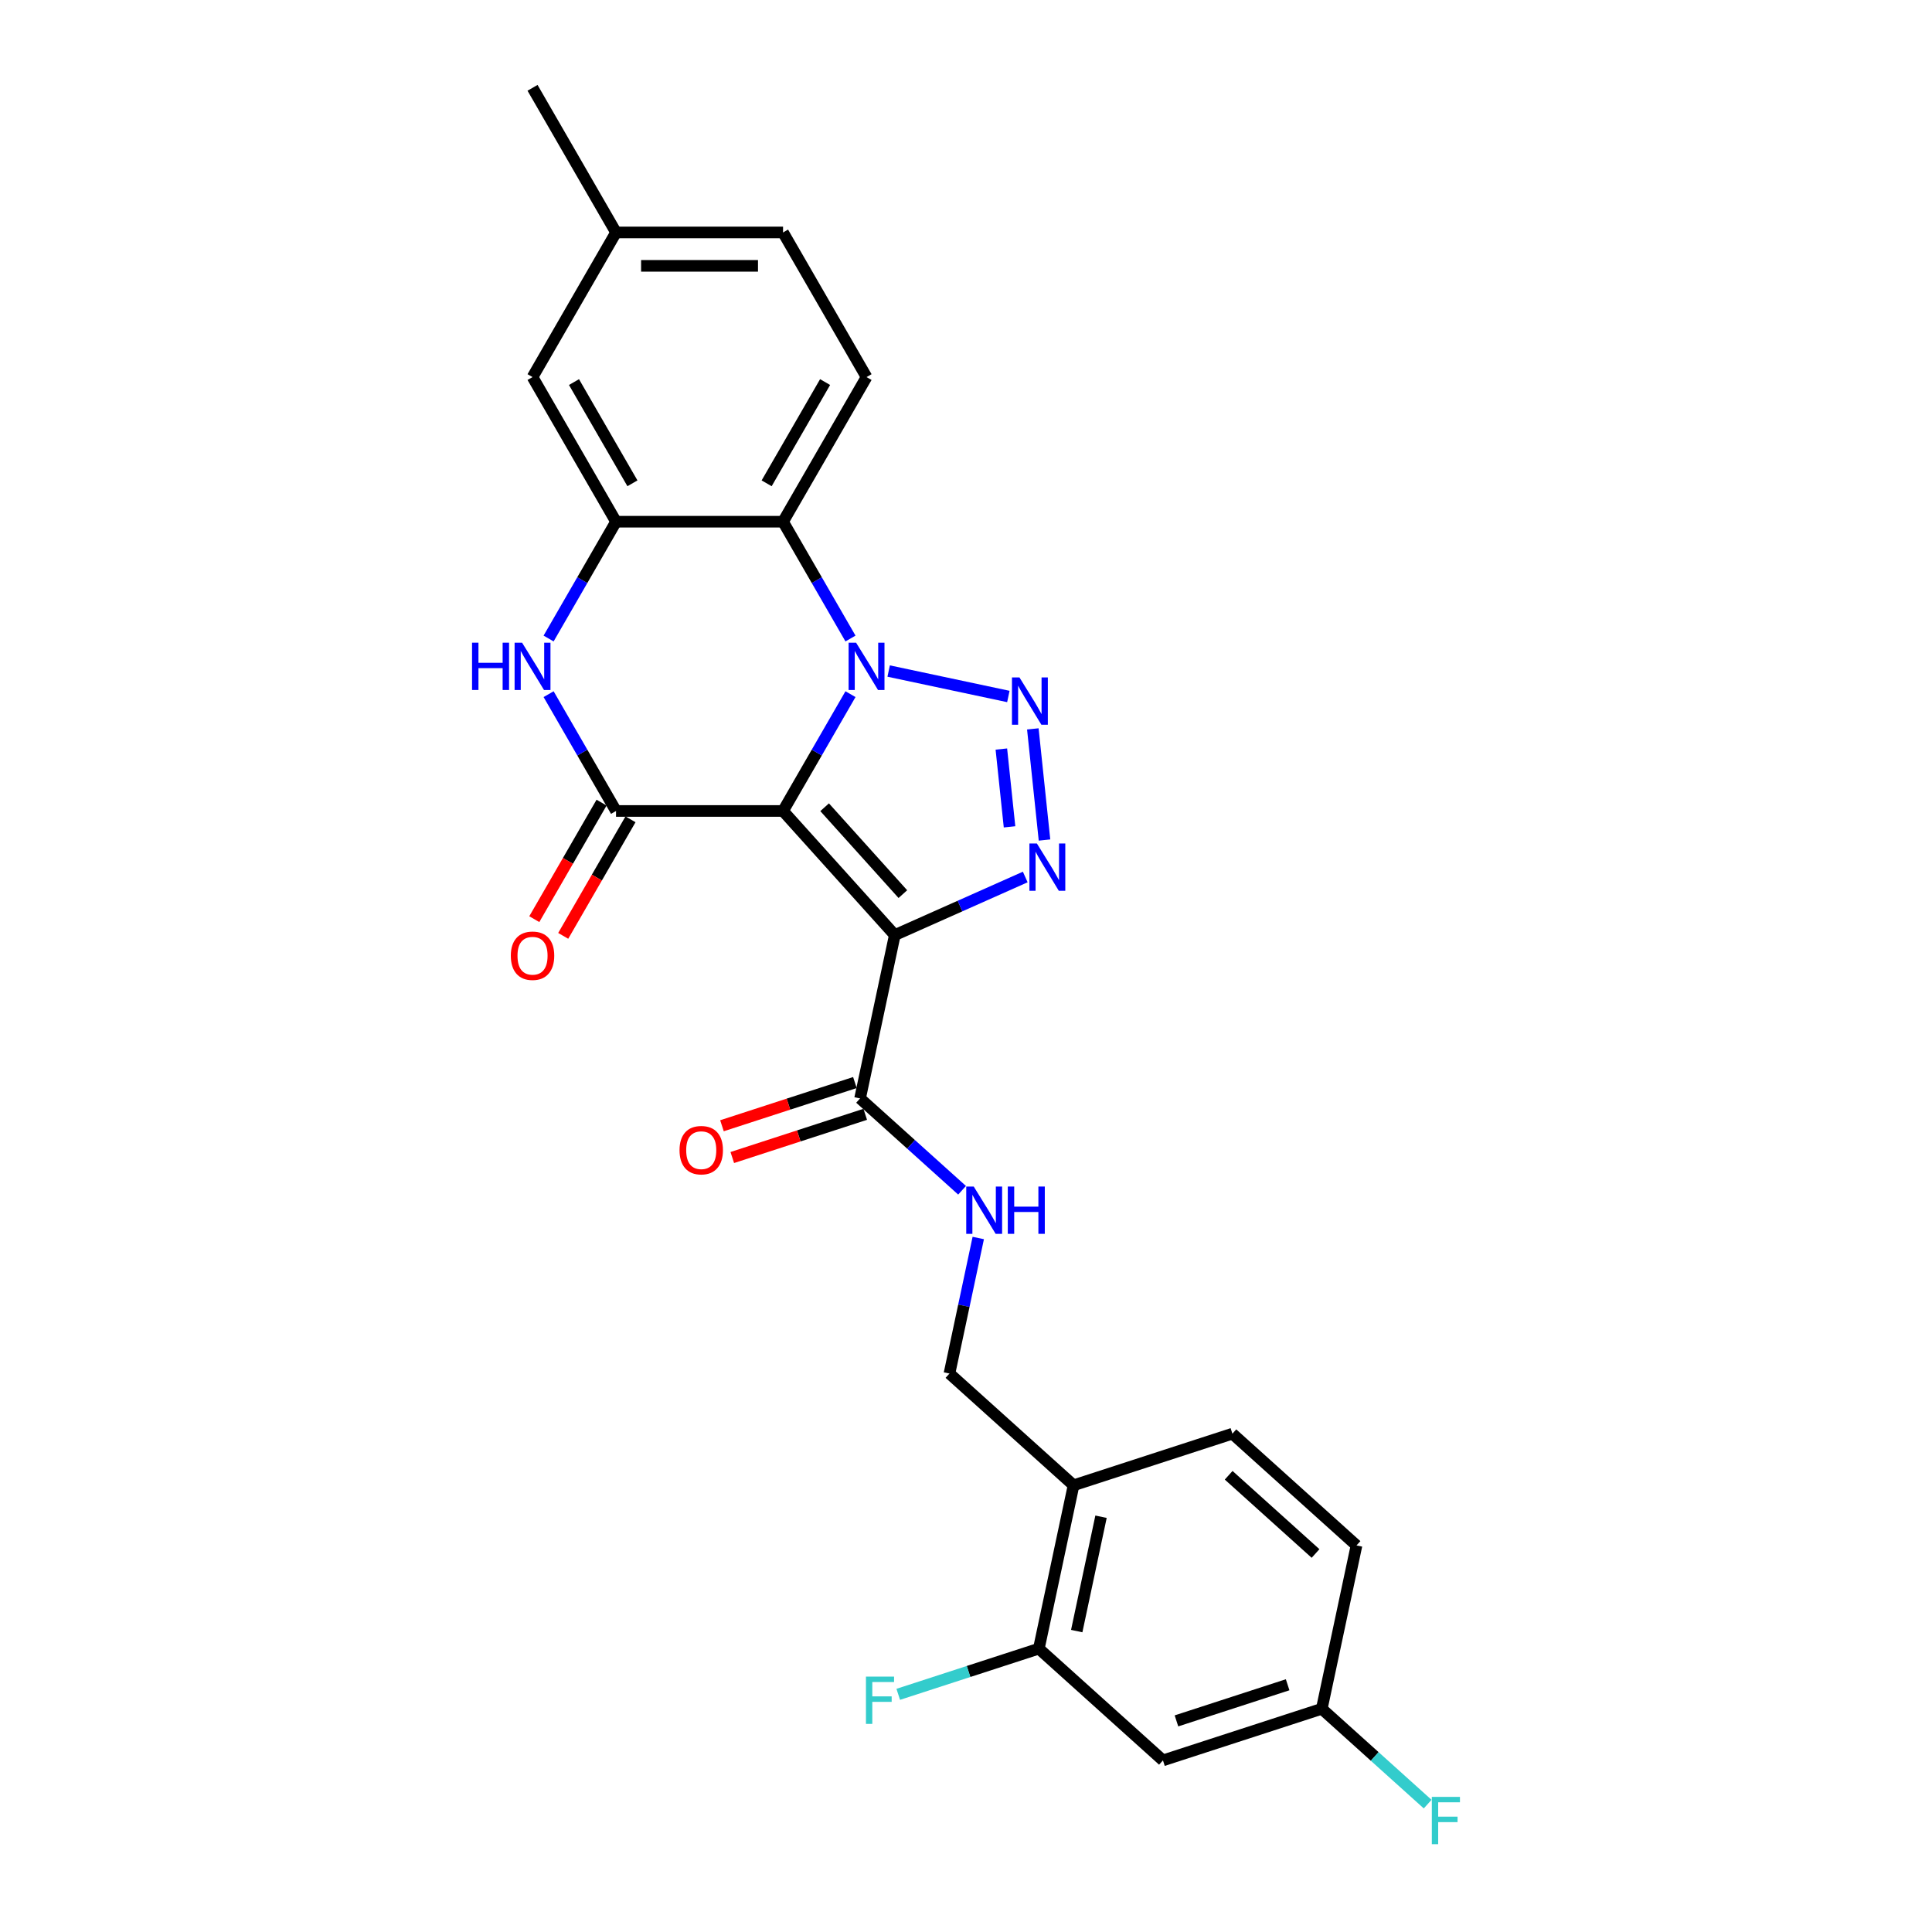<?xml version='1.0' encoding='iso-8859-1'?>
<svg version='1.1' baseProfile='full'
              xmlns='http://www.w3.org/2000/svg'
                      xmlns:rdkit='http://www.rdkit.org/xml'
                      xmlns:xlink='http://www.w3.org/1999/xlink'
                  xml:space='preserve'
width='1000px' height='1000px' viewBox='0 0 1000 1000'>
<!-- END OF HEADER -->
<rect style='opacity:1.0;fill:#FFFFFF;stroke:none' width='1000' height='1000' x='0' y='0'> </rect>
<path class='bond-0' d='M 405.302,419.758 L 422.755,389.528' style='fill:none;fill-rule:evenodd;stroke:#000000;stroke-width:6px;stroke-linecap:butt;stroke-linejoin:miter;stroke-opacity:1' />
<path class='bond-0' d='M 422.755,389.528 L 440.208,359.298' style='fill:none;fill-rule:evenodd;stroke:#0000FF;stroke-width:6px;stroke-linecap:butt;stroke-linejoin:miter;stroke-opacity:1' />
<path class='bond-1' d='M 405.302,419.758 L 463.143,483.996' style='fill:none;fill-rule:evenodd;stroke:#000000;stroke-width:6px;stroke-linecap:butt;stroke-linejoin:miter;stroke-opacity:1' />
<path class='bond-1' d='M 426.826,417.825 L 467.314,462.792' style='fill:none;fill-rule:evenodd;stroke:#000000;stroke-width:6px;stroke-linecap:butt;stroke-linejoin:miter;stroke-opacity:1' />
<path class='bond-4' d='M 405.302,419.758 L 318.86,419.758' style='fill:none;fill-rule:evenodd;stroke:#000000;stroke-width:6px;stroke-linecap:butt;stroke-linejoin:miter;stroke-opacity:1' />
<path class='bond-2' d='M 459.968,347.33 L 521.923,360.499' style='fill:none;fill-rule:evenodd;stroke:#0000FF;stroke-width:6px;stroke-linecap:butt;stroke-linejoin:miter;stroke-opacity:1' />
<path class='bond-5' d='M 440.208,330.496 L 422.755,300.266' style='fill:none;fill-rule:evenodd;stroke:#0000FF;stroke-width:6px;stroke-linecap:butt;stroke-linejoin:miter;stroke-opacity:1' />
<path class='bond-5' d='M 422.755,300.266 L 405.302,270.036' style='fill:none;fill-rule:evenodd;stroke:#000000;stroke-width:6px;stroke-linecap:butt;stroke-linejoin:miter;stroke-opacity:1' />
<path class='bond-3' d='M 463.143,483.996 L 496.904,468.965' style='fill:none;fill-rule:evenodd;stroke:#000000;stroke-width:6px;stroke-linecap:butt;stroke-linejoin:miter;stroke-opacity:1' />
<path class='bond-3' d='M 496.904,468.965 L 530.666,453.933' style='fill:none;fill-rule:evenodd;stroke:#0000FF;stroke-width:6px;stroke-linecap:butt;stroke-linejoin:miter;stroke-opacity:1' />
<path class='bond-8' d='M 463.143,483.996 L 445.17,568.549' style='fill:none;fill-rule:evenodd;stroke:#000000;stroke-width:6px;stroke-linecap:butt;stroke-linejoin:miter;stroke-opacity:1' />
<path class='bond-26' d='M 534.589,377.27 L 540.635,434.798' style='fill:none;fill-rule:evenodd;stroke:#0000FF;stroke-width:6px;stroke-linecap:butt;stroke-linejoin:miter;stroke-opacity:1' />
<path class='bond-26' d='M 518.302,387.707 L 522.535,427.976' style='fill:none;fill-rule:evenodd;stroke:#0000FF;stroke-width:6px;stroke-linecap:butt;stroke-linejoin:miter;stroke-opacity:1' />
<path class='bond-6' d='M 318.86,419.758 L 301.407,389.528' style='fill:none;fill-rule:evenodd;stroke:#000000;stroke-width:6px;stroke-linecap:butt;stroke-linejoin:miter;stroke-opacity:1' />
<path class='bond-6' d='M 301.407,389.528 L 283.954,359.298' style='fill:none;fill-rule:evenodd;stroke:#0000FF;stroke-width:6px;stroke-linecap:butt;stroke-linejoin:miter;stroke-opacity:1' />
<path class='bond-14' d='M 311.374,415.436 L 293.961,445.596' style='fill:none;fill-rule:evenodd;stroke:#000000;stroke-width:6px;stroke-linecap:butt;stroke-linejoin:miter;stroke-opacity:1' />
<path class='bond-14' d='M 293.961,445.596 L 276.548,475.757' style='fill:none;fill-rule:evenodd;stroke:#FF0000;stroke-width:6px;stroke-linecap:butt;stroke-linejoin:miter;stroke-opacity:1' />
<path class='bond-14' d='M 326.346,424.08 L 308.933,454.24' style='fill:none;fill-rule:evenodd;stroke:#000000;stroke-width:6px;stroke-linecap:butt;stroke-linejoin:miter;stroke-opacity:1' />
<path class='bond-14' d='M 308.933,454.24 L 291.52,484.401' style='fill:none;fill-rule:evenodd;stroke:#FF0000;stroke-width:6px;stroke-linecap:butt;stroke-linejoin:miter;stroke-opacity:1' />
<path class='bond-12' d='M 405.302,270.036 L 448.523,195.176' style='fill:none;fill-rule:evenodd;stroke:#000000;stroke-width:6px;stroke-linecap:butt;stroke-linejoin:miter;stroke-opacity:1' />
<path class='bond-12' d='M 396.813,250.163 L 427.067,197.761' style='fill:none;fill-rule:evenodd;stroke:#000000;stroke-width:6px;stroke-linecap:butt;stroke-linejoin:miter;stroke-opacity:1' />
<path class='bond-27' d='M 405.302,270.036 L 318.86,270.036' style='fill:none;fill-rule:evenodd;stroke:#000000;stroke-width:6px;stroke-linecap:butt;stroke-linejoin:miter;stroke-opacity:1' />
<path class='bond-7' d='M 283.954,330.496 L 301.407,300.266' style='fill:none;fill-rule:evenodd;stroke:#0000FF;stroke-width:6px;stroke-linecap:butt;stroke-linejoin:miter;stroke-opacity:1' />
<path class='bond-7' d='M 301.407,300.266 L 318.86,270.036' style='fill:none;fill-rule:evenodd;stroke:#000000;stroke-width:6px;stroke-linecap:butt;stroke-linejoin:miter;stroke-opacity:1' />
<path class='bond-15' d='M 318.86,270.036 L 275.639,195.176' style='fill:none;fill-rule:evenodd;stroke:#000000;stroke-width:6px;stroke-linecap:butt;stroke-linejoin:miter;stroke-opacity:1' />
<path class='bond-15' d='M 327.349,250.163 L 297.095,197.761' style='fill:none;fill-rule:evenodd;stroke:#000000;stroke-width:6px;stroke-linecap:butt;stroke-linejoin:miter;stroke-opacity:1' />
<path class='bond-10' d='M 445.17,568.549 L 471.567,592.317' style='fill:none;fill-rule:evenodd;stroke:#000000;stroke-width:6px;stroke-linecap:butt;stroke-linejoin:miter;stroke-opacity:1' />
<path class='bond-10' d='M 471.567,592.317 L 497.964,616.085' style='fill:none;fill-rule:evenodd;stroke:#0000FF;stroke-width:6px;stroke-linecap:butt;stroke-linejoin:miter;stroke-opacity:1' />
<path class='bond-17' d='M 442.499,560.328 L 408.093,571.507' style='fill:none;fill-rule:evenodd;stroke:#000000;stroke-width:6px;stroke-linecap:butt;stroke-linejoin:miter;stroke-opacity:1' />
<path class='bond-17' d='M 408.093,571.507 L 373.687,582.686' style='fill:none;fill-rule:evenodd;stroke:#FF0000;stroke-width:6px;stroke-linecap:butt;stroke-linejoin:miter;stroke-opacity:1' />
<path class='bond-17' d='M 447.842,576.77 L 413.435,587.949' style='fill:none;fill-rule:evenodd;stroke:#000000;stroke-width:6px;stroke-linecap:butt;stroke-linejoin:miter;stroke-opacity:1' />
<path class='bond-17' d='M 413.435,587.949 L 379.029,599.129' style='fill:none;fill-rule:evenodd;stroke:#FF0000;stroke-width:6px;stroke-linecap:butt;stroke-linejoin:miter;stroke-opacity:1' />
<path class='bond-9' d='M 537.703,853.336 L 555.675,768.783' style='fill:none;fill-rule:evenodd;stroke:#000000;stroke-width:6px;stroke-linecap:butt;stroke-linejoin:miter;stroke-opacity:1' />
<path class='bond-9' d='M 557.31,844.247 L 569.89,785.06' style='fill:none;fill-rule:evenodd;stroke:#000000;stroke-width:6px;stroke-linecap:butt;stroke-linejoin:miter;stroke-opacity:1' />
<path class='bond-13' d='M 537.703,853.336 L 601.942,911.177' style='fill:none;fill-rule:evenodd;stroke:#000000;stroke-width:6px;stroke-linecap:butt;stroke-linejoin:miter;stroke-opacity:1' />
<path class='bond-20' d='M 537.703,853.336 L 501.317,865.158' style='fill:none;fill-rule:evenodd;stroke:#000000;stroke-width:6px;stroke-linecap:butt;stroke-linejoin:miter;stroke-opacity:1' />
<path class='bond-20' d='M 501.317,865.158 L 464.932,876.981' style='fill:none;fill-rule:evenodd;stroke:#33CCCC;stroke-width:6px;stroke-linecap:butt;stroke-linejoin:miter;stroke-opacity:1' />
<path class='bond-16' d='M 506.348,640.791 L 498.892,675.867' style='fill:none;fill-rule:evenodd;stroke:#0000FF;stroke-width:6px;stroke-linecap:butt;stroke-linejoin:miter;stroke-opacity:1' />
<path class='bond-16' d='M 498.892,675.867 L 491.437,710.942' style='fill:none;fill-rule:evenodd;stroke:#000000;stroke-width:6px;stroke-linecap:butt;stroke-linejoin:miter;stroke-opacity:1' />
<path class='bond-11' d='M 555.675,768.783 L 491.437,710.942' style='fill:none;fill-rule:evenodd;stroke:#000000;stroke-width:6px;stroke-linecap:butt;stroke-linejoin:miter;stroke-opacity:1' />
<path class='bond-18' d='M 555.675,768.783 L 637.886,742.071' style='fill:none;fill-rule:evenodd;stroke:#000000;stroke-width:6px;stroke-linecap:butt;stroke-linejoin:miter;stroke-opacity:1' />
<path class='bond-21' d='M 448.523,195.176 L 405.302,120.315' style='fill:none;fill-rule:evenodd;stroke:#000000;stroke-width:6px;stroke-linecap:butt;stroke-linejoin:miter;stroke-opacity:1' />
<path class='bond-29' d='M 601.942,911.177 L 684.153,884.465' style='fill:none;fill-rule:evenodd;stroke:#000000;stroke-width:6px;stroke-linecap:butt;stroke-linejoin:miter;stroke-opacity:1' />
<path class='bond-29' d='M 608.931,890.728 L 666.479,872.029' style='fill:none;fill-rule:evenodd;stroke:#000000;stroke-width:6px;stroke-linecap:butt;stroke-linejoin:miter;stroke-opacity:1' />
<path class='bond-22' d='M 275.639,195.176 L 318.86,120.315' style='fill:none;fill-rule:evenodd;stroke:#000000;stroke-width:6px;stroke-linecap:butt;stroke-linejoin:miter;stroke-opacity:1' />
<path class='bond-23' d='M 637.886,742.071 L 702.125,799.912' style='fill:none;fill-rule:evenodd;stroke:#000000;stroke-width:6px;stroke-linecap:butt;stroke-linejoin:miter;stroke-opacity:1' />
<path class='bond-23' d='M 635.954,763.595 L 680.921,804.084' style='fill:none;fill-rule:evenodd;stroke:#000000;stroke-width:6px;stroke-linecap:butt;stroke-linejoin:miter;stroke-opacity:1' />
<path class='bond-19' d='M 684.153,884.465 L 702.125,799.912' style='fill:none;fill-rule:evenodd;stroke:#000000;stroke-width:6px;stroke-linecap:butt;stroke-linejoin:miter;stroke-opacity:1' />
<path class='bond-24' d='M 684.153,884.465 L 711.552,909.135' style='fill:none;fill-rule:evenodd;stroke:#000000;stroke-width:6px;stroke-linecap:butt;stroke-linejoin:miter;stroke-opacity:1' />
<path class='bond-24' d='M 711.552,909.135 L 738.952,933.806' style='fill:none;fill-rule:evenodd;stroke:#33CCCC;stroke-width:6px;stroke-linecap:butt;stroke-linejoin:miter;stroke-opacity:1' />
<path class='bond-28' d='M 405.302,120.315 L 318.86,120.315' style='fill:none;fill-rule:evenodd;stroke:#000000;stroke-width:6px;stroke-linecap:butt;stroke-linejoin:miter;stroke-opacity:1' />
<path class='bond-28' d='M 392.336,137.604 L 331.826,137.604' style='fill:none;fill-rule:evenodd;stroke:#000000;stroke-width:6px;stroke-linecap:butt;stroke-linejoin:miter;stroke-opacity:1' />
<path class='bond-25' d='M 318.86,120.315 L 275.639,45.455' style='fill:none;fill-rule:evenodd;stroke:#000000;stroke-width:6px;stroke-linecap:butt;stroke-linejoin:miter;stroke-opacity:1' />
<path  class='atom-1' d='M 443.111 332.657
L 451.133 345.623
Q 451.928 346.903, 453.208 349.219
Q 454.487 351.536, 454.556 351.674
L 454.556 332.657
L 457.806 332.657
L 457.806 357.137
L 454.453 357.137
L 445.843 342.961
Q 444.84 341.301, 443.768 339.399
Q 442.731 337.498, 442.42 336.91
L 442.42 357.137
L 439.239 357.137
L 439.239 332.657
L 443.111 332.657
' fill='#0000FF'/>
<path  class='atom-3' d='M 527.664 350.629
L 535.686 363.595
Q 536.481 364.875, 537.76 367.191
Q 539.04 369.508, 539.109 369.646
L 539.109 350.629
L 542.359 350.629
L 542.359 375.109
L 539.005 375.109
L 530.396 360.933
Q 529.393 359.273, 528.321 357.372
Q 527.284 355.47, 526.973 354.882
L 526.973 375.109
L 523.791 375.109
L 523.791 350.629
L 527.664 350.629
' fill='#0000FF'/>
<path  class='atom-4' d='M 536.7 436.597
L 544.721 449.563
Q 545.517 450.843, 546.796 453.159
Q 548.075 455.476, 548.145 455.614
L 548.145 436.597
L 551.395 436.597
L 551.395 461.078
L 548.041 461.078
L 539.431 446.901
Q 538.429 445.241, 537.357 443.34
Q 536.319 441.438, 536.008 440.85
L 536.008 461.078
L 532.827 461.078
L 532.827 436.597
L 536.7 436.597
' fill='#0000FF'/>
<path  class='atom-7' d='M 244.33 332.657
L 247.65 332.657
L 247.65 343.065
L 260.166 343.065
L 260.166 332.657
L 263.486 332.657
L 263.486 357.137
L 260.166 357.137
L 260.166 345.831
L 247.65 345.831
L 247.65 357.137
L 244.33 357.137
L 244.33 332.657
' fill='#0000FF'/>
<path  class='atom-7' d='M 270.228 332.657
L 278.25 345.623
Q 279.045 346.903, 280.325 349.219
Q 281.604 351.536, 281.673 351.674
L 281.673 332.657
L 284.923 332.657
L 284.923 357.137
L 281.569 357.137
L 272.96 342.961
Q 271.957 341.301, 270.885 339.399
Q 269.848 337.498, 269.537 336.91
L 269.537 357.137
L 266.356 357.137
L 266.356 332.657
L 270.228 332.657
' fill='#0000FF'/>
<path  class='atom-11' d='M 503.998 614.15
L 512.02 627.116
Q 512.815 628.395, 514.094 630.712
Q 515.373 633.028, 515.443 633.167
L 515.443 614.15
L 518.693 614.15
L 518.693 638.63
L 515.339 638.63
L 506.729 624.453
Q 505.727 622.794, 504.655 620.892
Q 503.617 618.99, 503.306 618.403
L 503.306 638.63
L 500.125 638.63
L 500.125 614.15
L 503.998 614.15
' fill='#0000FF'/>
<path  class='atom-11' d='M 521.632 614.15
L 524.951 614.15
L 524.951 624.557
L 537.468 624.557
L 537.468 614.15
L 540.787 614.15
L 540.787 638.63
L 537.468 638.63
L 537.468 627.323
L 524.951 627.323
L 524.951 638.63
L 521.632 638.63
L 521.632 614.15
' fill='#0000FF'/>
<path  class='atom-15' d='M 264.402 494.688
Q 264.402 488.809, 267.306 485.525
Q 270.211 482.24, 275.639 482.24
Q 281.068 482.24, 283.972 485.525
Q 286.877 488.809, 286.877 494.688
Q 286.877 500.635, 283.938 504.023
Q 280.999 507.377, 275.639 507.377
Q 270.245 507.377, 267.306 504.023
Q 264.402 500.669, 264.402 494.688
M 275.639 504.611
Q 279.374 504.611, 281.379 502.121
Q 283.419 499.597, 283.419 494.688
Q 283.419 489.881, 281.379 487.461
Q 279.374 485.006, 275.639 485.006
Q 271.905 485.006, 269.865 487.426
Q 267.86 489.847, 267.86 494.688
Q 267.86 499.632, 269.865 502.121
Q 271.905 504.611, 275.639 504.611
' fill='#FF0000'/>
<path  class='atom-18' d='M 351.722 595.33
Q 351.722 589.452, 354.627 586.167
Q 357.531 582.883, 362.96 582.883
Q 368.388 582.883, 371.292 586.167
Q 374.197 589.452, 374.197 595.33
Q 374.197 601.277, 371.258 604.666
Q 368.319 608.02, 362.96 608.02
Q 357.566 608.02, 354.627 604.666
Q 351.722 601.312, 351.722 595.33
M 362.96 605.254
Q 366.694 605.254, 368.699 602.764
Q 370.739 600.24, 370.739 595.33
Q 370.739 590.524, 368.699 588.104
Q 366.694 585.649, 362.96 585.649
Q 359.225 585.649, 357.185 588.069
Q 355.18 590.489, 355.18 595.33
Q 355.18 600.275, 357.185 602.764
Q 359.225 605.254, 362.96 605.254
' fill='#FF0000'/>
<path  class='atom-21' d='M 448.214 867.808
L 462.771 867.808
L 462.771 870.608
L 451.499 870.608
L 451.499 878.042
L 461.526 878.042
L 461.526 880.878
L 451.499 880.878
L 451.499 892.288
L 448.214 892.288
L 448.214 867.808
' fill='#33CCCC'/>
<path  class='atom-25' d='M 741.113 930.065
L 755.67 930.065
L 755.67 932.866
L 744.398 932.866
L 744.398 940.3
L 754.425 940.3
L 754.425 943.135
L 744.398 943.135
L 744.398 954.545
L 741.113 954.545
L 741.113 930.065
' fill='#33CCCC'/>
</svg>
